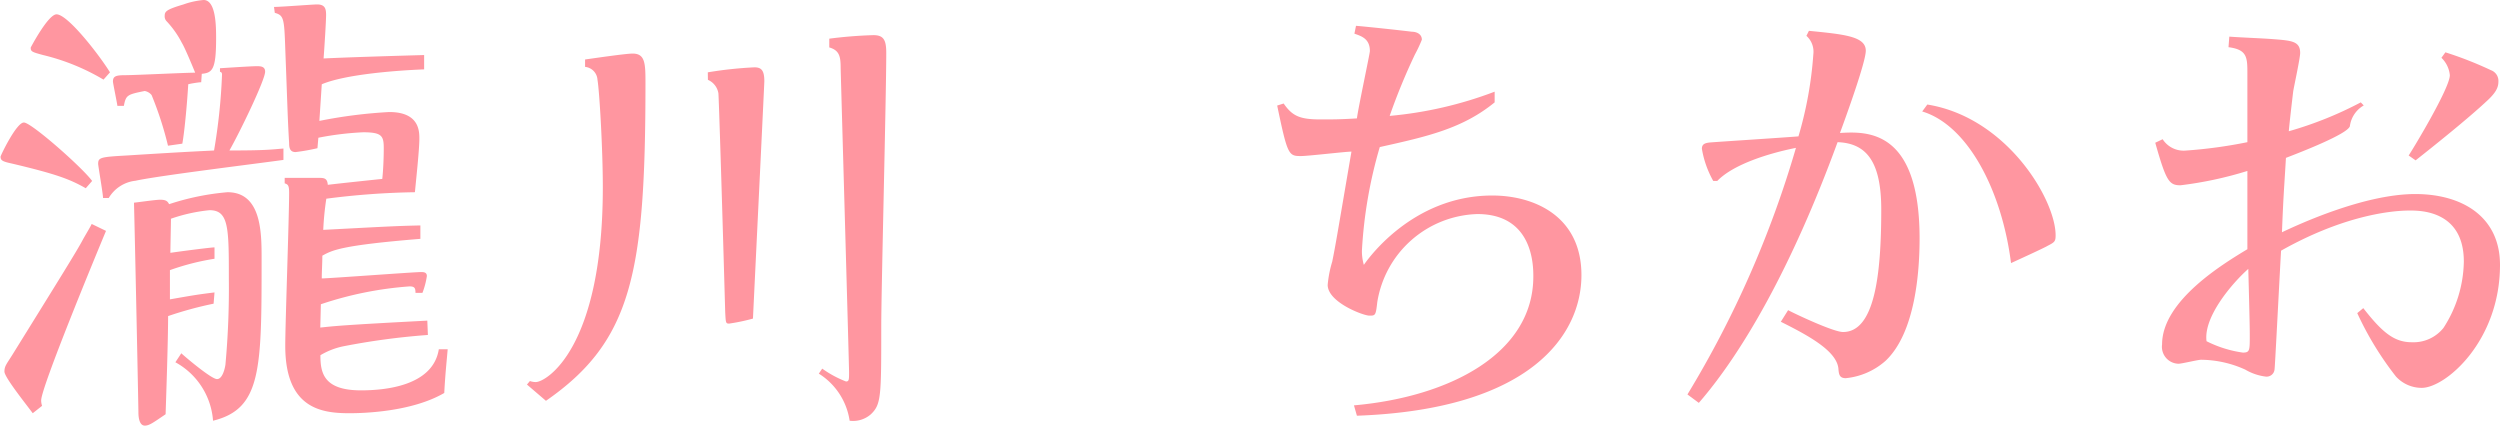 <svg xmlns="http://www.w3.org/2000/svg" viewBox="0 0 219.8 37.42"><defs><style>.cls-1{fill:#ff96a0;}</style></defs><title>27.chikao.takigawa-name</title><g id="レイヤー_2" data-name="レイヤー 2"><g id="レイヤー_4のコピー_7" data-name="レイヤー 4のコピー 7"><path class="cls-1" d="M7.54,16.55c-1.44-.82-2.66-1.26-6.49-2.17-.83-.18-1-.27-1-.61,0-.09,1.39-3,2.05-3s5.18,4,6,5.14ZM9.32,20.3c-1,2.4-5.7,13.77-5.7,14.9a1.44,1.44,0,0,0,.08.48l-.82.65c-.75-1-2.49-3.18-2.49-3.66s.18-.65.7-1.48C5.14,24.66,6.8,22,7.28,21.08c.26-.47.69-1.17.78-1.39ZM9.1,7A19.12,19.12,0,0,0,3.79,4.84c-1-.27-1.09-.31-1.09-.66,0,0,1.53-2.92,2.27-2.92,1,0,3.79,3.62,4.7,5.1ZM19.34,6c2-.13,2.92-.18,3.23-.18s.74,0,.74.48c0,.74-2.27,5.41-3.14,6.93,3.31,0,3.7-.09,4.75-.17v1c-2.83.39-11,1.39-13,1.83a3.13,3.13,0,0,0-2.36,1.52H9.06c0-.35-.43-2.83-.43-3,0-.57.21-.61,2.52-.74,6.19-.39,6.89-.39,7.67-.44a50.87,50.87,0,0,0,.7-6.66c0-.18-.05-.22-.18-.26ZM17.69,7.23c-.22,0-1,.13-1.14.18-.08,1.39-.3,4-.52,5.22l-1.26.18a30.38,30.38,0,0,0-1.44-4.45A1,1,0,0,0,12.72,8c-1.52.31-1.65.35-1.83,1.31h-.57c0-.13-.39-2-.39-2.14,0-.47.26-.56,1.09-.56s5.27-.22,6.14-.22C17,6,16.25,4.18,16,3.79a8.31,8.31,0,0,0-1.35-1.92.61.61,0,0,1-.17-.48c0-.39.17-.56,1.65-1A7.07,7.07,0,0,1,17.9,0C19,0,19,2.35,19,3.4c0,2.74-.34,3-1.26,3.09ZM18.78,26.7a32.44,32.44,0,0,0-4,1.09c0,2.14-.17,7.1-.22,8.63-1.09.74-1.43,1-1.83,1s-.56-.52-.56-1.17c0-.48-.31-15.51-.39-18.43.48-.05,1.91-.26,2.3-.26.57,0,.66.17.79.39A22.27,22.27,0,0,1,20,16.9C23,16.9,23,20.48,23,22.74c0,9.72,0,13.2-4.27,14.25a6.38,6.38,0,0,0-3.31-5.14l.52-.79c.48.44,2.66,2.27,3.14,2.27s.69-.92.74-1.27a73.88,73.88,0,0,0,.3-7.58c0-4.44,0-6-1.7-6a14.81,14.81,0,0,0-3.39.75c0,.47-.05,2.57-.05,3,.57-.09,3.53-.48,3.88-.48v1a21.44,21.44,0,0,0-3.92,1c0,.39,0,2.18,0,2.57,2.22-.39,2.48-.43,3.92-.61ZM24.09.61c.61,0,3.4-.22,3.79-.22.7,0,.79.39.79.92s-.14,2.79-.22,3.83c1.83-.09,5.92-.22,8.84-.3V6.1c-2.39.09-6.93.43-9,1.31l-.21,3.22a42.92,42.92,0,0,1,6.14-.78c2.65,0,2.65,1.69,2.65,2.35,0,1-.3,3.7-.39,4.7a67.45,67.45,0,0,0-7.79.57,25.68,25.68,0,0,0-.27,2.74c5.71-.3,6.36-.34,8.54-.39V21c-7,.57-7.75,1-8.62,1.48,0,.74-.05,1.31-.05,2,.61,0,8.11-.56,8.72-.56.21,0,.52,0,.52.35a6.76,6.76,0,0,1-.39,1.48h-.61c0-.44-.09-.57-.53-.57a31.44,31.44,0,0,0-7.79,1.57l-.05,2.05c1.22-.13,1.92-.22,9.41-.61l.05,1.26a62.32,62.32,0,0,0-7.45,1,6.45,6.45,0,0,0-2,.78c0,1.53.26,3.09,3.57,3.09,2,0,6.32-.34,6.84-3.61l.78,0c-.08,1-.21,2.09-.3,3.84-2.92,1.7-7.28,1.78-8.32,1.78-2.4,0-5.66-.35-5.66-5.92,0-1.92.34-11.33.34-13.46,0-.61-.08-.74-.39-.83v-.48h3.1c.43,0,.65.09.69.61.7-.09,4-.44,4.79-.52.09-.83.13-1.88.13-2.7,0-1.09-.17-1.4-1.82-1.4a26.53,26.53,0,0,0-3.93.48l-.08.92a17.66,17.66,0,0,1-1.92.34c-.48,0-.57-.34-.57-.78-.13-2.22-.13-2.83-.34-8.32-.09-2.66-.13-2.92-.92-3.14Z"/><path class="cls-1" d="M46.33,33.81l.26-.31a1.47,1.47,0,0,0,.52.09C48,33.59,53,30.67,53,16.47c0-3.4-.3-8.5-.47-9.46a1.21,1.21,0,0,0-1.09-1.13V5.23c.65-.09,3.57-.52,4.18-.52,1.13,0,1.13.91,1.13,2.7C56.74,24,55.56,30,48,35.24ZM62.23,6.36a34.47,34.47,0,0,1,4.1-.44c.61,0,.87.27.87,1.22,0,.22-.61,12.73-1,20.87a16.89,16.89,0,0,1-2.09.44c-.3,0-.3-.05-.35-1-.26-9.24-.56-19-.6-19.26a1.56,1.56,0,0,0-.92-1.17ZM72.29,32.41a9.41,9.41,0,0,0,2.09,1.13c.27,0,.27-.17.27-.82S73.91,6.14,73.91,6c0-1-.09-1.57-1-1.83V3.4a38.82,38.82,0,0,1,3.88-.31c.91,0,1.13.44,1.13,1.57,0,3.84-.44,20.78-.44,24.05,0,6.14,0,6.84-.91,7.71a2.37,2.37,0,0,1-1.87.57,5.9,5.9,0,0,0-2.71-4.14Z"/><path class="cls-1" d="M119.22,2.27c1,.08,3.87.39,4.92.52.35,0,.87.17.87.7a12,12,0,0,1-.61,1.3,54.16,54.16,0,0,0-2.22,5.4,34.6,34.6,0,0,0,9.23-2.13V9c-2.83,2.31-5.92,3-10.1,3.93a39.9,39.9,0,0,0-1.57,9.1,4.35,4.35,0,0,0,.17,1.26c.18-.26,4.14-6.1,11.29-6.1,3.66,0,7.84,1.79,7.84,7S134.64,36,119.3,36.55l-.26-.91c8.45-.75,15.77-4.58,15.77-11.33,0-.92,0-5.49-4.92-5.49a9.19,9.19,0,0,0-8.8,7.75c-.13,1.18-.17,1.18-.7,1.18s-3.66-1.18-3.66-2.7a10,10,0,0,1,.4-2.05c.3-1.48.43-2.31,1.69-9.67-.52,0-3.79.39-4.44.39-1.09,0-1.18-.08-2.09-4.44l.57-.18c.78,1.14,1.48,1.4,3.26,1.4,1.09,0,1.7,0,3.18-.09.13-1,1.14-5.7,1.14-5.92,0-1.09-.74-1.31-1.36-1.53Z"/><path class="cls-1" d="M157.21,27.27c.74.39,4,1.92,4.83,1.92,2.79,0,3.36-5.06,3.36-10.76,0-4.1-1.22-5.84-3.84-5.93-4.05,11.07-8.41,18.56-12.2,22.92l-1-.74A90.33,90.33,0,0,0,157.9,13c-2.35.47-5.49,1.43-6.92,2.91h-.35a8.63,8.63,0,0,1-1-2.83c0-.43.3-.52.78-.56,1.22-.09,6.63-.44,7.71-.53a33.62,33.62,0,0,0,1.31-7.23,1.87,1.87,0,0,0-.61-1.61l.22-.44c3.09.31,5,.48,5,1.75,0,1-1.74,5.79-2.27,7.23,2.31-.13,7-.39,7,9.28,0,2.83-.35,8.27-3,10.76a6.18,6.18,0,0,1-3.49,1.52c-.57,0-.61-.35-.65-.87-.18-1.52-2.53-2.83-5.06-4.09ZM169.45,9.19c7,1.13,11.28,8.37,11.28,11.5,0,.53-.09.61-.7.92-.26.17-2.74,1.3-3.22,1.52C176,16.73,173,11,169,9.8Z"/><path class="cls-1" d="M196,3.22c1.22.09,2.62.13,3.84.22,1.65.13,2.39.18,2.39,1.22,0,.44-.52,2.83-.61,3.36-.17,1.43-.3,2.57-.39,3.52A32.61,32.61,0,0,0,207.56,9l.26.27a2.47,2.47,0,0,0-1.22,1.83c-.22.69-4.27,2.26-5.62,2.78-.17,2.88-.22,3.23-.35,6.54,1.48-.7,7.23-3.36,11.72-3.36,4.14,0,7.45,2,7.45,6.23,0,6.71-4.79,10.81-6.88,10.81a3.06,3.06,0,0,1-2.27-1,27.93,27.93,0,0,1-3.4-5.57l.53-.44c1.7,2.18,2.74,3,4.27,3a3.37,3.37,0,0,0,2.78-1.26A11,11,0,0,0,216.62,23c0-4.49-3.83-4.49-4.75-4.49-2,0-6.14.61-11.32,3.53-.22,4-.53,10.15-.57,10.42a.7.7,0,0,1-.78.65,4.67,4.67,0,0,1-1.79-.61,9.54,9.54,0,0,0-3.88-.87c-.3,0-1.7.35-2,.35a1.49,1.49,0,0,1-1.44-1.7c0-3.88,5.49-7.15,7.5-8.37,0-1.09,0-5.92,0-6.88a33.12,33.12,0,0,1-5.88,1.26c-1,0-1.26-.35-2.22-3.74l.65-.31a2.19,2.19,0,0,0,2,1,41.66,41.66,0,0,0,5.45-.74c0-1,0-5.18,0-6,0-1.44,0-2.14-1.66-2.35ZM194,30A10.25,10.25,0,0,0,197.19,31c.61,0,.61-.18.61-1.48,0-.44,0-1-.13-5.88C196.23,24.92,193.71,27.88,194,30Zm17.77-16.33c.22-.31,3.62-5.89,3.62-7.06a2.45,2.45,0,0,0-.74-1.53l.35-.48a32.29,32.29,0,0,1,4,1.57,1,1,0,0,1,.66,1c0,.48-.18.92-.92,1.62-1.65,1.56-4.7,4-6.36,5.31Z"/></g></g></svg>